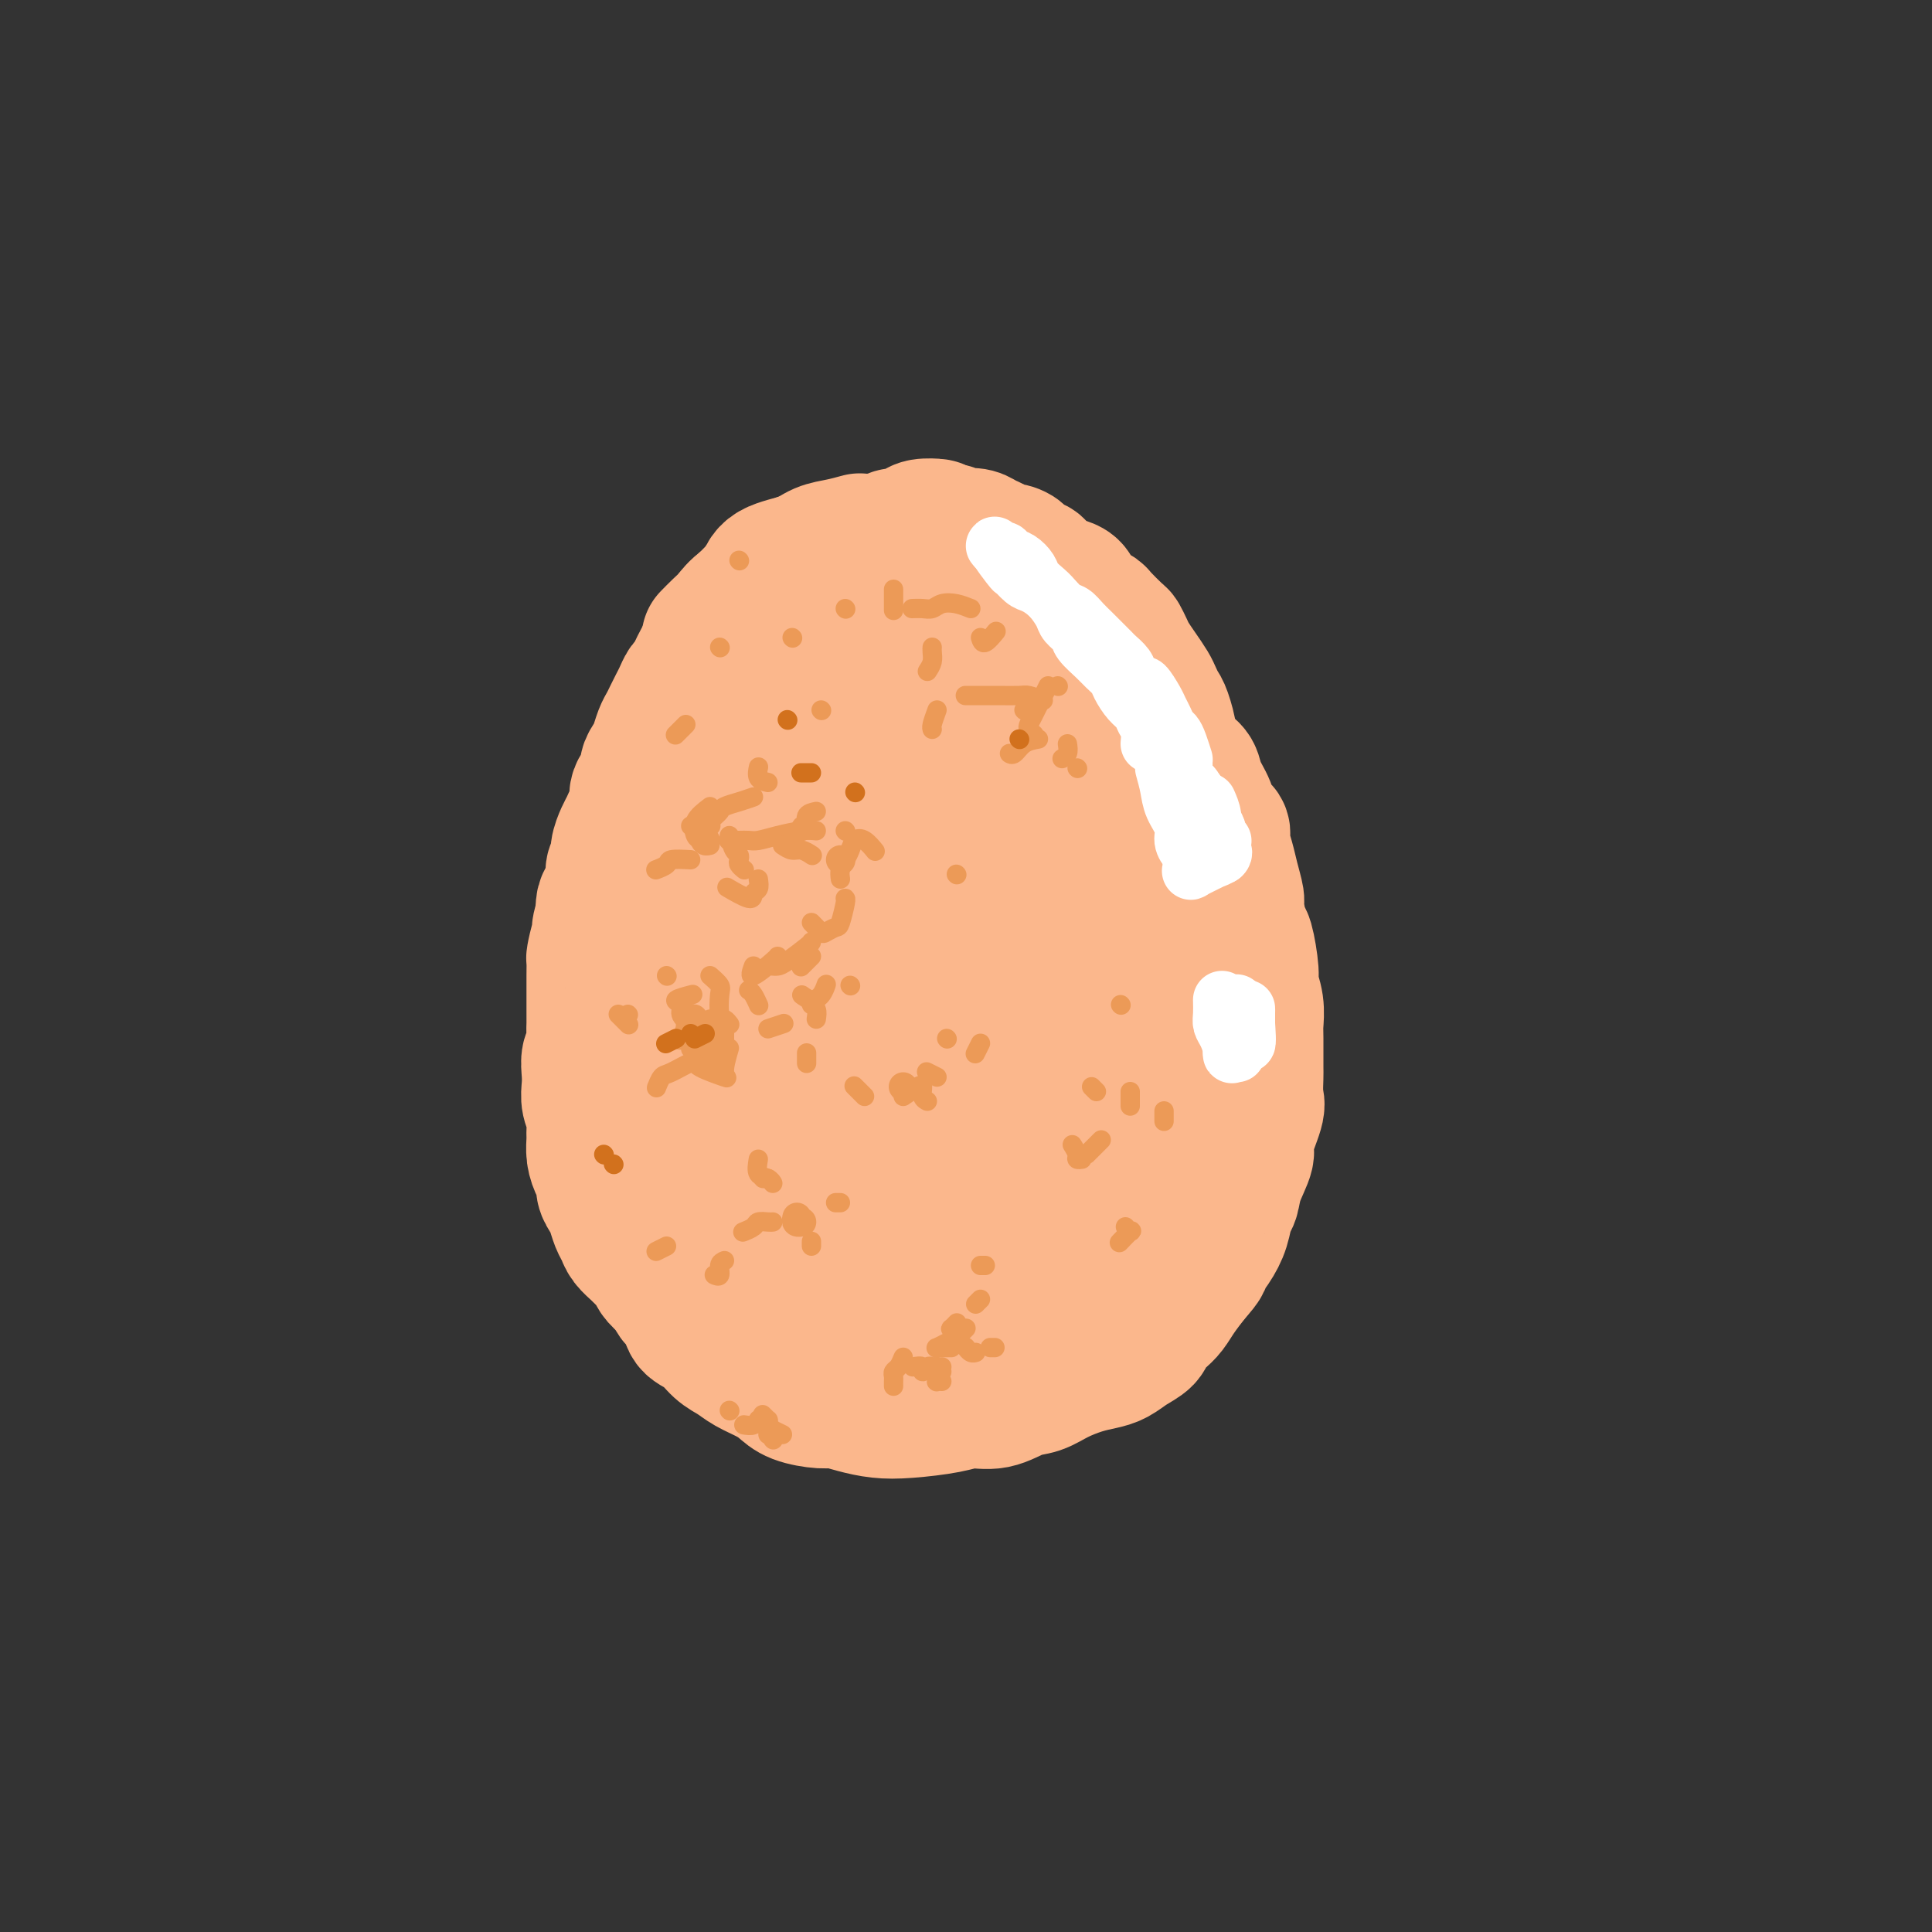 <svg viewBox='0 0 400 400' version='1.1' xmlns='http://www.w3.org/2000/svg' xmlns:xlink='http://www.w3.org/1999/xlink'><rect x="0" y="0" width="400" height="400" fill="#333333" stroke="none"/><g fill='none' stroke='rgb(251,183,140)' stroke-width='28' stroke-linecap='round' stroke-linejoin='round'><path d='M178,112c-1.314,0.359 -2.628,0.718 -4,1c-1.372,0.282 -2.802,0.486 -4,1c-1.198,0.514 -2.164,1.340 -4,2c-1.836,0.660 -4.544,1.156 -6,2c-1.456,0.844 -1.661,2.035 -2,3c-0.339,0.965 -0.811,1.704 -1,2c-0.189,0.296 -0.094,0.148 0,0'/><path d='M166,116c-1.747,0.948 -3.493,1.896 -4,2c-0.507,0.104 0.227,-0.636 0,0c-0.227,0.636 -1.413,2.647 -3,4c-1.587,1.353 -3.574,2.048 -5,3c-1.426,0.952 -2.289,2.162 -3,3c-0.711,0.838 -1.268,1.302 -2,2c-0.732,0.698 -1.638,1.628 -2,2c-0.362,0.372 -0.181,0.186 0,0'/><path d='M156,123c-1.173,1.203 -2.345,2.405 -3,3c-0.655,0.595 -0.791,0.582 -1,1c-0.209,0.418 -0.490,1.267 -1,2c-0.510,0.733 -1.250,1.351 -2,2c-0.750,0.649 -1.510,1.330 -2,2c-0.490,0.670 -0.709,1.331 -1,2c-0.291,0.669 -0.655,1.348 -1,2c-0.345,0.652 -0.670,1.277 -1,2c-0.330,0.723 -0.666,1.545 -1,2c-0.334,0.455 -0.667,0.545 -1,1c-0.333,0.455 -0.667,1.276 -1,2c-0.333,0.724 -0.667,1.353 -1,2c-0.333,0.647 -0.666,1.314 -1,2c-0.334,0.686 -0.668,1.391 -1,2c-0.332,0.609 -0.661,1.121 -1,2c-0.339,0.879 -0.687,2.125 -1,3c-0.313,0.875 -0.591,1.379 -1,2c-0.409,0.621 -0.950,1.360 -1,2c-0.050,0.640 0.390,1.183 0,2c-0.390,0.817 -1.610,1.908 -2,3c-0.390,1.092 0.049,2.183 0,3c-0.049,0.817 -0.586,1.359 -1,2c-0.414,0.641 -0.703,1.379 -1,2c-0.297,0.621 -0.601,1.124 -1,2c-0.399,0.876 -0.894,2.125 -1,3c-0.106,0.875 0.178,1.375 0,2c-0.178,0.625 -0.818,1.375 -1,2c-0.182,0.625 0.096,1.126 0,2c-0.096,0.874 -0.564,2.120 -1,3c-0.436,0.880 -0.839,1.394 -1,2c-0.161,0.606 -0.081,1.303 0,2'/><path d='M125,189c-1.812,6.058 -0.342,2.704 0,2c0.342,-0.704 -0.444,1.241 -1,3c-0.556,1.759 -0.881,3.331 -1,4c-0.119,0.669 -0.032,0.434 0,1c0.032,0.566 0.008,1.932 0,3c-0.008,1.068 -0.001,1.837 0,3c0.001,1.163 -0.003,2.719 0,4c0.003,1.281 0.015,2.285 0,3c-0.015,0.715 -0.056,1.139 0,2c0.056,0.861 0.210,2.159 0,3c-0.210,0.841 -0.785,1.225 -1,2c-0.215,0.775 -0.072,1.941 0,3c0.072,1.059 0.072,2.012 0,3c-0.072,0.988 -0.216,2.011 0,3c0.216,0.989 0.793,1.945 1,3c0.207,1.055 0.045,2.208 0,3c-0.045,0.792 0.026,1.223 0,2c-0.026,0.777 -0.147,1.899 0,3c0.147,1.101 0.564,2.181 1,3c0.436,0.819 0.890,1.378 1,2c0.110,0.622 -0.125,1.307 0,2c0.125,0.693 0.610,1.393 1,2c0.390,0.607 0.686,1.122 1,2c0.314,0.878 0.646,2.118 1,3c0.354,0.882 0.729,1.405 1,2c0.271,0.595 0.439,1.262 1,2c0.561,0.738 1.515,1.549 2,2c0.485,0.451 0.501,0.544 1,1c0.499,0.456 1.480,1.277 2,2c0.520,0.723 0.577,1.350 1,2c0.423,0.650 1.211,1.325 2,2'/><path d='M138,266c1.575,1.993 1.513,2.477 2,3c0.487,0.523 1.523,1.085 2,2c0.477,0.915 0.395,2.185 1,3c0.605,0.815 1.898,1.177 3,2c1.102,0.823 2.014,2.107 3,3c0.986,0.893 2.047,1.394 3,2c0.953,0.606 1.799,1.315 3,2c1.201,0.685 2.757,1.346 4,2c1.243,0.654 2.172,1.303 3,2c0.828,0.697 1.553,1.444 3,2c1.447,0.556 3.615,0.920 5,1c1.385,0.080 1.987,-0.125 3,0c1.013,0.125 2.436,0.579 4,1c1.564,0.421 3.267,0.808 5,1c1.733,0.192 3.495,0.188 6,0c2.505,-0.188 5.751,-0.560 8,-1c2.249,-0.440 3.499,-0.947 5,-1c1.501,-0.053 3.251,0.347 5,0c1.749,-0.347 3.497,-1.441 5,-2c1.503,-0.559 2.762,-0.583 4,-1c1.238,-0.417 2.456,-1.228 4,-2c1.544,-0.772 3.416,-1.505 5,-2c1.584,-0.495 2.882,-0.751 4,-1c1.118,-0.249 2.057,-0.489 3,-1c0.943,-0.511 1.891,-1.291 3,-2c1.109,-0.709 2.379,-1.347 3,-2c0.621,-0.653 0.592,-1.321 1,-2c0.408,-0.679 1.254,-1.367 2,-2c0.746,-0.633 1.393,-1.209 2,-2c0.607,-0.791 1.173,-1.797 2,-3c0.827,-1.203 1.913,-2.601 3,-4'/><path d='M247,264c2.836,-3.176 1.926,-2.617 2,-3c0.074,-0.383 1.132,-1.707 2,-3c0.868,-1.293 1.547,-2.556 2,-4c0.453,-1.444 0.680,-3.068 1,-4c0.320,-0.932 0.734,-1.170 1,-2c0.266,-0.830 0.383,-2.250 1,-4c0.617,-1.750 1.735,-3.828 2,-5c0.265,-1.172 -0.321,-1.437 0,-3c0.321,-1.563 1.550,-4.425 2,-6c0.450,-1.575 0.120,-1.862 0,-3c-0.120,-1.138 -0.031,-3.125 0,-4c0.031,-0.875 0.004,-0.637 0,-2c-0.004,-1.363 0.014,-4.329 0,-6c-0.014,-1.671 -0.059,-2.049 0,-3c0.059,-0.951 0.223,-2.474 0,-4c-0.223,-1.526 -0.834,-3.053 -1,-4c-0.166,-0.947 0.114,-1.312 0,-3c-0.114,-1.688 -0.622,-4.699 -1,-6c-0.378,-1.301 -0.626,-0.892 -1,-2c-0.374,-1.108 -0.875,-3.732 -1,-5c-0.125,-1.268 0.126,-1.179 0,-2c-0.126,-0.821 -0.629,-2.551 -1,-4c-0.371,-1.449 -0.609,-2.617 -1,-4c-0.391,-1.383 -0.935,-2.982 -1,-4c-0.065,-1.018 0.348,-1.456 0,-2c-0.348,-0.544 -1.458,-1.195 -2,-2c-0.542,-0.805 -0.515,-1.766 -1,-3c-0.485,-1.234 -1.480,-2.743 -2,-4c-0.520,-1.257 -0.563,-2.261 -1,-3c-0.437,-0.739 -1.268,-1.211 -2,-2c-0.732,-0.789 -1.366,-1.894 -2,-3'/><path d='M243,155c-1.725,-3.401 -1.039,-2.405 -1,-3c0.039,-0.595 -0.570,-2.781 -1,-4c-0.430,-1.219 -0.682,-1.471 -1,-2c-0.318,-0.529 -0.701,-1.335 -1,-2c-0.299,-0.665 -0.514,-1.191 -1,-2c-0.486,-0.809 -1.241,-1.902 -2,-3c-0.759,-1.098 -1.520,-2.199 -2,-3c-0.480,-0.801 -0.677,-1.300 -1,-2c-0.323,-0.700 -0.772,-1.601 -1,-2c-0.228,-0.399 -0.236,-0.295 -1,-1c-0.764,-0.705 -2.284,-2.220 -3,-3c-0.716,-0.780 -0.628,-0.825 -1,-1c-0.372,-0.175 -1.205,-0.480 -2,-1c-0.795,-0.520 -1.551,-1.256 -2,-2c-0.449,-0.744 -0.590,-1.495 -1,-2c-0.410,-0.505 -1.088,-0.765 -2,-1c-0.912,-0.235 -2.057,-0.444 -3,-1c-0.943,-0.556 -1.684,-1.459 -2,-2c-0.316,-0.541 -0.207,-0.718 -1,-1c-0.793,-0.282 -2.488,-0.667 -3,-1c-0.512,-0.333 0.158,-0.614 0,-1c-0.158,-0.386 -1.144,-0.878 -2,-1c-0.856,-0.122 -1.581,0.125 -2,0c-0.419,-0.125 -0.531,-0.621 -1,-1c-0.469,-0.379 -1.295,-0.641 -2,-1c-0.705,-0.359 -1.288,-0.814 -2,-1c-0.712,-0.186 -1.552,-0.101 -2,0c-0.448,0.101 -0.505,0.220 -1,0c-0.495,-0.220 -1.427,-0.777 -2,-1c-0.573,-0.223 -0.786,-0.111 -1,0'/><path d='M196,110c-2.302,-0.834 -1.558,-0.918 -2,-1c-0.442,-0.082 -2.072,-0.162 -3,0c-0.928,0.162 -1.156,0.564 -2,1c-0.844,0.436 -2.305,0.905 -3,1c-0.695,0.095 -0.626,-0.182 -1,0c-0.374,0.182 -1.192,0.825 -2,1c-0.808,0.175 -1.605,-0.119 -2,0c-0.395,0.119 -0.389,0.651 -1,1c-0.611,0.349 -1.838,0.514 -3,1c-1.162,0.486 -2.259,1.293 -3,2c-0.741,0.707 -1.126,1.313 -2,2c-0.874,0.687 -2.235,1.454 -3,2c-0.765,0.546 -0.933,0.870 -1,1c-0.067,0.130 -0.034,0.065 0,0'/><path d='M174,132c-1.102,-0.057 -2.205,-0.113 -3,0c-0.795,0.113 -1.284,0.397 -3,2c-1.716,1.603 -4.660,4.526 -7,8c-2.340,3.474 -4.077,7.498 -6,12c-1.923,4.502 -4.031,9.482 -6,16c-1.969,6.518 -3.798,14.576 -5,21c-1.202,6.424 -1.779,11.215 -1,15c0.779,3.785 2.912,6.563 4,8c1.088,1.437 1.132,1.532 3,1c1.868,-0.532 5.560,-1.690 8,-4c2.440,-2.310 3.629,-5.771 5,-10c1.371,-4.229 2.923,-9.226 4,-14c1.077,-4.774 1.679,-9.325 2,-15c0.321,-5.675 0.360,-12.475 0,-17c-0.360,-4.525 -1.120,-6.775 -1,-8c0.120,-1.225 1.118,-1.425 0,-1c-1.118,0.425 -4.353,1.476 -6,4c-1.647,2.524 -1.705,6.520 -2,11c-0.295,4.480 -0.827,9.445 -1,16c-0.173,6.555 0.012,14.699 1,20c0.988,5.301 2.780,7.758 4,9c1.220,1.242 1.867,1.271 4,1c2.133,-0.271 5.752,-0.840 9,-4c3.248,-3.160 6.124,-8.912 8,-14c1.876,-5.088 2.752,-9.513 3,-15c0.248,-5.487 -0.130,-12.037 -1,-18c-0.870,-5.963 -2.230,-11.341 -4,-15c-1.770,-3.659 -3.949,-5.599 -5,-7c-1.051,-1.401 -0.975,-2.262 -2,-1c-1.025,1.262 -3.150,4.646 -4,9c-0.850,4.354 -0.425,9.677 0,15'/><path d='M172,157c0.576,5.743 2.016,12.599 4,17c1.984,4.401 4.510,6.345 7,8c2.490,1.655 4.942,3.021 8,3c3.058,-0.021 6.723,-1.429 9,-3c2.277,-1.571 3.166,-3.303 4,-6c0.834,-2.697 1.613,-6.357 2,-10c0.387,-3.643 0.383,-7.270 -1,-13c-1.383,-5.730 -4.145,-13.565 -6,-18c-1.855,-4.435 -2.803,-5.471 -4,-6c-1.197,-0.529 -2.644,-0.552 -4,0c-1.356,0.552 -2.622,1.678 -3,5c-0.378,3.322 0.132,8.841 1,13c0.868,4.159 2.093,6.959 4,10c1.907,3.041 4.496,6.323 7,8c2.504,1.677 4.925,1.749 7,2c2.075,0.251 3.806,0.682 6,0c2.194,-0.682 4.850,-2.476 6,-5c1.150,-2.524 0.793,-5.778 0,-9c-0.793,-3.222 -2.024,-6.411 -4,-10c-1.976,-3.589 -4.698,-7.576 -7,-10c-2.302,-2.424 -4.184,-3.284 -5,-4c-0.816,-0.716 -0.565,-1.286 -1,0c-0.435,1.286 -1.556,4.430 -1,8c0.556,3.570 2.788,7.568 5,11c2.212,3.432 4.405,6.298 7,9c2.595,2.702 5.592,5.238 9,7c3.408,1.762 7.225,2.748 9,3c1.775,0.252 1.507,-0.232 2,0c0.493,0.232 1.748,1.178 2,0c0.252,-1.178 -0.499,-4.479 -1,-6c-0.501,-1.521 -0.750,-1.260 -1,-1'/><path d='M233,160c-0.945,-0.514 -2.309,1.701 -3,5c-0.691,3.299 -0.709,7.680 0,12c0.709,4.320 2.145,8.577 3,13c0.855,4.423 1.129,9.012 2,13c0.871,3.988 2.338,7.374 3,10c0.662,2.626 0.519,4.491 1,6c0.481,1.509 1.585,2.662 2,2c0.415,-0.662 0.141,-3.137 0,-4c-0.141,-0.863 -0.150,-0.112 -1,-3c-0.850,-2.888 -2.541,-9.414 -4,-15c-1.459,-5.586 -2.687,-10.233 -4,-14c-1.313,-3.767 -2.710,-6.653 -3,-7c-0.290,-0.347 0.526,1.844 1,4c0.474,2.156 0.607,4.276 1,8c0.393,3.724 1.047,9.052 2,14c0.953,4.948 2.206,9.515 3,15c0.794,5.485 1.130,11.887 2,16c0.870,4.113 2.275,5.938 3,7c0.725,1.062 0.770,1.359 1,2c0.230,0.641 0.646,1.624 1,0c0.354,-1.624 0.644,-5.854 0,-10c-0.644,-4.146 -2.224,-8.208 -4,-13c-1.776,-4.792 -3.747,-10.315 -7,-17c-3.253,-6.685 -7.788,-14.531 -11,-19c-3.212,-4.469 -5.100,-5.562 -7,-5c-1.900,0.562 -3.813,2.779 -5,6c-1.187,3.221 -1.647,7.446 -1,15c0.647,7.554 2.400,18.437 4,27c1.600,8.563 3.046,14.805 5,20c1.954,5.195 4.415,9.341 6,12c1.585,2.659 2.292,3.829 3,5'/><path d='M226,265c2.734,5.555 2.569,0.944 3,-2c0.431,-2.944 1.459,-4.219 1,-8c-0.459,-3.781 -2.406,-10.067 -4,-16c-1.594,-5.933 -2.835,-11.512 -5,-18c-2.165,-6.488 -5.254,-13.884 -8,-19c-2.746,-5.116 -5.150,-7.953 -6,-10c-0.850,-2.047 -0.147,-3.306 -1,0c-0.853,3.306 -3.262,11.176 -4,18c-0.738,6.824 0.196,12.604 1,19c0.804,6.396 1.480,13.410 2,19c0.520,5.590 0.885,9.756 2,13c1.115,3.244 2.979,5.566 4,7c1.021,1.434 1.199,1.980 2,2c0.801,0.020 2.223,-0.486 3,-3c0.777,-2.514 0.907,-7.036 0,-12c-0.907,-4.964 -2.852,-10.369 -5,-17c-2.148,-6.631 -4.501,-14.486 -8,-23c-3.499,-8.514 -8.145,-17.686 -11,-22c-2.855,-4.314 -3.920,-3.770 -5,-3c-1.080,0.770 -2.177,1.767 -3,5c-0.823,3.233 -1.374,8.704 -1,15c0.374,6.296 1.672,13.418 4,22c2.328,8.582 5.687,18.623 8,25c2.313,6.377 3.581,9.088 5,11c1.419,1.912 2.990,3.023 4,4c1.010,0.977 1.459,1.819 2,0c0.541,-1.819 1.175,-6.300 1,-10c-0.175,-3.700 -1.160,-6.621 -4,-13c-2.840,-6.379 -7.534,-16.217 -12,-24c-4.466,-7.783 -8.705,-13.509 -12,-17c-3.295,-3.491 -5.648,-4.745 -8,-6'/><path d='M171,202c-4.070,-3.287 -4.245,-0.005 -5,4c-0.755,4.005 -2.089,8.734 -2,14c0.089,5.266 1.601,11.071 3,17c1.399,5.929 2.684,11.983 5,18c2.316,6.017 5.663,11.998 8,15c2.337,3.002 3.663,3.026 5,3c1.337,-0.026 2.684,-0.100 4,-1c1.316,-0.900 2.600,-2.625 3,-5c0.400,-2.375 -0.084,-5.399 -2,-10c-1.916,-4.601 -5.263,-10.777 -9,-17c-3.737,-6.223 -7.862,-12.493 -12,-17c-4.138,-4.507 -8.288,-7.253 -11,-9c-2.712,-1.747 -3.985,-2.496 -6,-1c-2.015,1.496 -4.771,5.237 -6,9c-1.229,3.763 -0.929,7.548 0,12c0.929,4.452 2.488,9.571 5,15c2.512,5.429 5.976,11.169 9,15c3.024,3.831 5.608,5.755 8,7c2.392,1.245 4.592,1.813 6,2c1.408,0.187 2.023,-0.006 3,-1c0.977,-0.994 2.315,-2.788 2,-6c-0.315,-3.212 -2.282,-7.843 -5,-12c-2.718,-4.157 -6.186,-7.841 -10,-12c-3.814,-4.159 -7.973,-8.793 -12,-12c-4.027,-3.207 -7.923,-4.989 -10,-5c-2.077,-0.011 -2.334,1.747 -3,4c-0.666,2.253 -1.742,5.002 -1,9c0.742,3.998 3.302,9.247 5,13c1.698,3.753 2.534,6.010 4,8c1.466,1.990 3.562,3.711 5,5c1.438,1.289 2.219,2.144 3,3'/><path d='M155,267c1.467,1.467 1.133,1.133 1,1c-0.133,-0.133 -0.067,-0.067 0,0'/></g>
<g fill='none' stroke='rgb(236,154,87)' stroke-width='6' stroke-linecap='round' stroke-linejoin='round'><path d='M147,219c0.422,-1.711 0.844,-3.422 1,-3c0.156,0.422 0.044,2.978 0,4c-0.044,1.022 -0.022,0.511 0,0'/><path d='M149,214c0.000,1.250 0.000,2.500 0,3c0.000,0.500 0.000,0.250 0,0'/><path d='M149,217c0.000,0.000 0.100,0.100 0.1,0.1'/><path d='M174,178c0.000,0.000 0.100,0.100 0.1,0.1'/><path d='M187,225c0.000,0.000 0.100,0.100 0.1,0.1'/><path d='M165,252c-0.111,0.422 -0.222,0.844 0,1c0.222,0.156 0.778,0.044 1,0c0.222,-0.044 0.111,-0.022 0,0'/><path d='M146,174c0.000,0.000 0.100,0.100 0.1,0.1'/></g>
<g fill='none' stroke='rgb(236,154,87)' stroke-width='4' stroke-linecap='round' stroke-linejoin='round'><path d='M176,204c0.000,0.000 0.100,0.100 0.1,0.1'/><path d='M198,181c0.000,0.000 0.100,0.100 0.1,0.1'/><path d='M170,147c0.000,0.000 0.100,0.100 0.1,0.1'/><path d='M175,126c0.000,0.000 0.100,0.100 0.1,0.1'/><path d='M232,208c0.000,0.000 0.100,0.100 0.1,0.1'/><path d='M233,254c0.363,0.482 0.726,0.964 1,1c0.274,0.036 0.458,-0.375 0,0c-0.458,0.375 -1.560,1.536 -2,2c-0.440,0.464 -0.220,0.232 0,0'/><path d='M194,283c0.000,0.844 0.000,1.689 0,2c0.000,0.311 0.000,0.089 0,0c0.000,-0.089 0.000,-0.044 0,0'/><path d='M193,284c0.415,0.309 0.829,0.619 1,1c0.171,0.381 0.097,0.834 0,1c-0.097,0.166 -0.219,0.045 0,0c0.219,-0.045 0.777,-0.013 1,0c0.223,0.013 0.112,0.006 0,0'/><path d='M195,283c-0.421,0.030 -0.841,0.061 -1,0c-0.159,-0.061 -0.056,-0.212 0,0c0.056,0.212 0.067,0.789 0,1c-0.067,0.211 -0.210,0.057 0,0c0.210,-0.057 0.774,-0.016 1,0c0.226,0.016 0.113,0.008 0,0'/><path d='M196,278c-0.821,0.423 -1.642,0.845 -2,1c-0.358,0.155 -0.253,0.041 0,0c0.253,-0.041 0.656,-0.011 1,0c0.344,0.011 0.631,0.003 1,0c0.369,-0.003 0.820,-0.001 1,0c0.180,0.001 0.090,0.000 0,0'/><path d='M200,279c0.022,0.030 0.044,0.061 0,0c-0.044,-0.061 -0.156,-0.212 0,0c0.156,0.212 0.578,0.789 1,1c0.422,0.211 0.844,0.057 1,0c0.156,-0.057 0.044,-0.016 0,0c-0.044,0.016 -0.022,0.008 0,0'/><path d='M205,279c0.417,0.000 0.833,0.000 1,0c0.167,0.000 0.083,0.000 0,0'/><path d='M200,275c-0.339,0.339 -0.679,0.679 -1,1c-0.321,0.321 -0.625,0.625 -1,1c-0.375,0.375 -0.821,0.821 -1,1c-0.179,0.179 -0.089,0.089 0,0'/><path d='M187,281c-0.309,0.756 -0.619,1.513 -1,2c-0.381,0.487 -0.834,0.705 -1,1c-0.166,0.295 -0.044,0.667 0,1c0.044,0.333 0.012,0.628 0,1c-0.012,0.372 -0.003,0.821 0,1c0.003,0.179 0.002,0.090 0,0'/><path d='M189,283c0.868,-0.144 1.735,-0.287 2,0c0.265,0.287 -0.073,1.005 0,1c0.073,-0.005 0.558,-0.732 1,-1c0.442,-0.268 0.841,-0.077 1,0c0.159,0.077 0.080,0.038 0,0'/><path d='M198,275c-0.393,-0.030 -0.786,-0.060 -1,0c-0.214,0.060 -0.250,0.208 0,0c0.250,-0.208 0.786,-0.774 1,-1c0.214,-0.226 0.107,-0.113 0,0'/><path d='M202,270c0.417,-0.417 0.833,-0.833 1,-1c0.167,-0.167 0.083,-0.083 0,0'/><path d='M204,262c-0.417,0.000 -0.833,0.000 -1,0c-0.167,0.000 -0.083,0.000 0,0'/><path d='M187,227c1.147,-0.793 2.293,-1.585 3,-2c0.707,-0.415 0.973,-0.451 1,0c0.027,0.451 -0.185,1.391 0,2c0.185,0.609 0.767,0.888 1,1c0.233,0.112 0.116,0.056 0,0'/><path d='M194,223c-0.833,-0.417 -1.667,-0.833 -2,-1c-0.333,-0.167 -0.167,-0.083 0,0'/><path d='M196,215c0.000,0.000 0.100,0.100 0.1,0.1'/><path d='M203,216c-0.417,0.833 -0.833,1.667 -1,2c-0.167,0.333 -0.083,0.167 0,0'/><path d='M179,227c-0.833,-0.833 -1.667,-1.667 -2,-2c-0.333,-0.333 -0.167,-0.167 0,0'/><path d='M174,249c-0.417,0.000 -0.833,0.000 -1,0c-0.167,0.000 -0.083,0.000 0,0'/><path d='M168,257c0.000,0.417 0.000,0.833 0,1c0.000,0.167 0.000,0.083 0,0'/><path d='M160,253c-0.211,0.022 -0.421,0.045 -1,0c-0.579,-0.045 -1.526,-0.156 -2,0c-0.474,0.156 -0.474,0.581 -1,1c-0.526,0.419 -1.579,0.834 -2,1c-0.421,0.166 -0.211,0.083 0,0'/><path d='M150,261c-0.452,0.196 -0.905,0.393 -1,1c-0.095,0.607 0.167,1.625 0,2c-0.167,0.375 -0.762,0.107 -1,0c-0.238,-0.107 -0.119,-0.054 0,0'/><path d='M138,258c-0.844,0.422 -1.689,0.844 -2,1c-0.311,0.156 -0.089,0.044 0,0c0.089,-0.044 0.044,-0.022 0,0'/><path d='M158,244c0.417,0.000 0.833,0.000 1,0c0.167,0.000 0.083,0.000 0,0'/><path d='M157,240c-0.196,1.185 -0.393,2.369 0,3c0.393,0.631 1.375,0.708 2,1c0.625,0.292 0.893,0.798 1,1c0.107,0.202 0.054,0.101 0,0'/><path d='M147,211c-0.259,1.231 -0.518,2.462 -1,2c-0.482,-0.462 -1.188,-2.619 -2,-3c-0.812,-0.381 -1.729,1.012 -2,2c-0.271,0.988 0.105,1.569 0,2c-0.105,0.431 -0.692,0.711 -1,1c-0.308,0.289 -0.338,0.586 0,0c0.338,-0.586 1.044,-2.056 1,-3c-0.044,-0.944 -0.838,-1.364 -1,-2c-0.162,-0.636 0.307,-1.490 0,-2c-0.307,-0.510 -1.390,-0.676 -1,-1c0.390,-0.324 2.254,-0.807 3,-1c0.746,-0.193 0.373,-0.097 0,0'/><path d='M147,202c0.839,0.734 1.679,1.468 2,2c0.321,0.532 0.125,0.861 0,2c-0.125,1.139 -0.178,3.089 0,4c0.178,0.911 0.586,0.784 1,1c0.414,0.216 0.832,0.776 1,1c0.168,0.224 0.084,0.112 0,0'/><path d='M151,217c-0.566,1.952 -1.132,3.903 -1,5c0.132,1.097 0.961,1.339 0,1c-0.961,-0.339 -3.711,-1.260 -5,-2c-1.289,-0.740 -1.116,-1.298 -2,-1c-0.884,0.298 -2.825,1.453 -4,2c-1.175,0.547 -1.583,0.487 -2,1c-0.417,0.513 -0.843,1.600 -1,2c-0.157,0.400 -0.045,0.114 0,0c0.045,-0.114 0.022,-0.057 0,0'/><path d='M128,210c0.833,0.833 1.667,1.667 2,2c0.333,0.333 0.167,0.167 0,0'/><path d='M143,215c0.000,0.833 0.000,1.667 0,2c0.000,0.333 0.000,0.167 0,0'/><path d='M130,210c0.000,0.000 0.100,0.100 0.1,0.1'/><path d='M138,202c0.000,0.000 0.100,0.100 0.1,0.1'/><path d='M155,205c0.310,0.196 0.619,0.393 1,1c0.381,0.607 0.833,1.625 1,2c0.167,0.375 0.048,0.107 0,0c-0.048,-0.107 -0.024,-0.054 0,0'/><path d='M167,218c0.000,0.833 0.000,1.667 0,2c0.000,0.333 0.000,0.167 0,0'/><path d='M169,211c0.111,-0.733 0.222,-1.467 0,-2c-0.222,-0.533 -0.778,-0.867 -1,-1c-0.222,-0.133 -0.111,-0.067 0,0'/><path d='M168,198c-0.833,0.833 -1.667,1.667 -2,2c-0.333,0.333 -0.167,0.167 0,0'/><path d='M159,213c1.250,-0.417 2.500,-0.833 3,-1c0.500,-0.167 0.250,-0.083 0,0'/><path d='M166,206c0.649,0.476 1.298,0.952 2,1c0.702,0.048 1.458,-0.333 2,-1c0.542,-0.667 0.869,-1.619 1,-2c0.131,-0.381 0.065,-0.190 0,0'/><path d='M168,195c-0.022,0.113 -0.045,0.226 -1,1c-0.955,0.774 -2.844,2.207 -4,3c-1.156,0.793 -1.581,0.944 -2,1c-0.419,0.056 -0.834,0.016 -1,0c-0.166,-0.016 -0.083,-0.008 0,0'/><path d='M156,200c-0.423,1.155 -0.845,2.310 0,2c0.845,-0.310 2.958,-2.083 4,-3c1.042,-0.917 1.012,-0.976 1,-1c-0.012,-0.024 -0.006,-0.012 0,0'/><path d='M168,191c0.787,0.815 1.574,1.630 2,2c0.426,0.370 0.492,0.295 1,0c0.508,-0.295 1.456,-0.811 2,-1c0.544,-0.189 0.682,-0.051 1,-1c0.318,-0.949 0.816,-2.986 1,-4c0.184,-1.014 0.052,-1.004 0,-1c-0.052,0.004 -0.026,0.002 0,0'/><path d='M174,182c-0.088,-0.664 -0.176,-1.329 0,-2c0.176,-0.671 0.615,-1.349 1,-2c0.385,-0.651 0.716,-1.274 1,-2c0.284,-0.726 0.519,-1.555 1,-2c0.481,-0.445 1.206,-0.504 2,0c0.794,0.504 1.655,1.573 2,2c0.345,0.427 0.172,0.214 0,0'/><path d='M169,172c-0.810,-0.083 -1.620,-0.166 -3,0c-1.380,0.166 -3.330,0.580 -5,1c-1.670,0.420 -3.061,0.844 -4,1c-0.939,0.156 -1.427,0.042 -2,0c-0.573,-0.042 -1.231,-0.011 -2,0c-0.769,0.011 -1.648,0.003 -2,0c-0.352,-0.003 -0.176,-0.002 0,0'/><path d='M147,167c-1.244,0.950 -2.487,1.901 -3,3c-0.513,1.099 -0.295,2.347 0,3c0.295,0.653 0.667,0.711 1,1c0.333,0.289 0.628,0.809 1,1c0.372,0.191 0.821,0.055 1,0c0.179,-0.055 0.090,-0.027 0,0'/><path d='M162,175c0.679,0.452 1.357,0.905 2,1c0.643,0.095 1.250,-0.167 2,0c0.750,0.167 1.643,0.762 2,1c0.357,0.238 0.179,0.119 0,0'/><path d='M175,172c0.000,0.000 0.100,0.100 0.1,0.1'/><path d='M169,168c-0.876,0.188 -1.751,0.376 -2,1c-0.249,0.624 0.129,1.683 0,2c-0.129,0.317 -0.766,-0.107 -1,0c-0.234,0.107 -0.067,0.745 0,1c0.067,0.255 0.033,0.128 0,0'/><path d='M156,165c-0.953,0.334 -1.905,0.668 -3,1c-1.095,0.332 -2.332,0.664 -3,1c-0.668,0.336 -0.767,0.678 -1,1c-0.233,0.322 -0.601,0.625 -1,1c-0.399,0.375 -0.828,0.821 -1,1c-0.172,0.179 -0.086,0.089 0,0'/><path d='M151,173c0.312,1.179 0.623,2.358 1,3c0.377,0.642 0.819,0.747 1,1c0.181,0.253 0.100,0.656 0,1c-0.100,0.344 -0.219,0.631 0,1c0.219,0.369 0.777,0.820 1,1c0.223,0.180 0.112,0.090 0,0'/><path d='M157,182c0.115,0.778 0.230,1.557 0,2c-0.230,0.443 -0.804,0.552 -1,1c-0.196,0.448 -0.014,1.236 -1,1c-0.986,-0.236 -3.139,-1.496 -4,-2c-0.861,-0.504 -0.431,-0.252 0,0'/><path d='M143,178c-1.637,-0.083 -3.274,-0.167 -4,0c-0.726,0.167 -0.542,0.583 -1,1c-0.458,0.417 -1.560,0.833 -2,1c-0.440,0.167 -0.220,0.083 0,0'/><path d='M143,171c0.622,0.000 1.244,0.000 2,0c0.756,0.000 1.644,0.000 2,0c0.356,-0.000 0.178,0.000 0,0'/><path d='M159,162c-0.844,-0.200 -1.689,-0.400 -2,-1c-0.311,-0.600 -0.089,-1.600 0,-2c0.089,-0.400 0.044,-0.200 0,0'/><path d='M223,159c0.000,0.000 0.100,0.100 0.1,0.1'/><path d='M215,153c-1.071,0.196 -2.143,0.393 -3,1c-0.857,0.607 -1.500,1.625 -2,2c-0.500,0.375 -0.857,0.107 -1,0c-0.143,-0.107 -0.071,-0.054 0,0'/><path d='M212,147c0.000,0.000 0.100,0.100 0.1,0.1'/><path d='M219,142c0.000,0.000 0.100,0.100 0.1,0.1'/><path d='M217,142c-0.224,0.447 -0.449,0.894 -1,2c-0.551,1.106 -1.429,2.871 -2,4c-0.571,1.129 -0.833,1.622 -1,2c-0.167,0.378 -0.237,0.640 0,1c0.237,0.360 0.782,0.817 1,1c0.218,0.183 0.109,0.091 0,0'/><path d='M221,154c0.111,0.733 0.222,1.467 0,2c-0.222,0.533 -0.778,0.867 -1,1c-0.222,0.133 -0.111,0.067 0,0'/><path d='M216,145c-1.152,-0.423 -2.304,-0.845 -3,-1c-0.696,-0.155 -0.936,-0.041 -2,0c-1.064,0.041 -2.951,0.011 -4,0c-1.049,-0.011 -1.261,-0.003 -2,0c-0.739,0.003 -2.007,0.001 -3,0c-0.993,-0.001 -1.712,-0.000 -2,0c-0.288,0.000 -0.144,0.000 0,0'/><path d='M194,147c-0.422,1.156 -0.844,2.311 -1,3c-0.156,0.689 -0.044,0.911 0,1c0.044,0.089 0.022,0.044 0,0'/><path d='M192,139c0.423,-0.649 0.845,-1.298 1,-2c0.155,-0.702 0.042,-1.458 0,-2c-0.042,-0.542 -0.012,-0.869 0,-1c0.012,-0.131 0.006,-0.065 0,0'/><path d='M203,132c0.200,0.644 0.400,1.289 1,1c0.600,-0.289 1.600,-1.511 2,-2c0.400,-0.489 0.200,-0.244 0,0'/><path d='M201,126c-0.977,-0.392 -1.954,-0.785 -3,-1c-1.046,-0.215 -2.162,-0.254 -3,0c-0.838,0.254 -1.400,0.800 -2,1c-0.600,0.200 -1.238,0.054 -2,0c-0.762,-0.054 -1.646,-0.015 -2,0c-0.354,0.015 -0.177,0.008 0,0'/><path d='M185,122c0.000,1.667 0.000,3.333 0,4c0.000,0.667 0.000,0.333 0,0'/><path d='M222,237c0.452,0.732 0.905,1.464 1,2c0.095,0.536 -0.167,0.875 0,1c0.167,0.125 0.762,0.036 1,0c0.238,-0.036 0.119,-0.018 0,0'/><path d='M228,236c-0.733,0.733 -1.467,1.467 -2,2c-0.533,0.533 -0.867,0.867 -1,1c-0.133,0.133 -0.067,0.067 0,0'/><path d='M227,226c-0.417,-0.417 -0.833,-0.833 -1,-1c-0.167,-0.167 -0.083,-0.083 0,0'/><path d='M234,226c0.000,0.733 0.000,1.467 0,2c0.000,0.533 0.000,0.867 0,1c-0.000,0.133 0.000,0.067 0,0'/><path d='M241,230c0.000,0.833 0.000,1.667 0,2c0.000,0.333 0.000,0.167 0,0'/><path d='M160,298c0.000,0.000 0.100,0.100 0.1,0.1'/><path d='M151,292c0.000,0.000 0.100,0.100 0.1,0.1'/><path d='M157,294c0.309,0.340 0.619,0.679 1,1c0.381,0.321 0.834,0.622 1,1c0.166,0.378 0.045,0.833 0,1c-0.045,0.167 -0.013,0.048 0,0c0.013,-0.048 0.006,-0.024 0,0'/><path d='M162,297c-0.875,-0.423 -1.750,-0.845 -2,-1c-0.250,-0.155 0.125,-0.042 0,0c-0.125,0.042 -0.750,0.012 -1,0c-0.250,-0.012 -0.125,-0.006 0,0'/><path d='M154,295c0.732,0.113 1.464,0.226 2,0c0.536,-0.226 0.875,-0.792 1,-1c0.125,-0.208 0.036,-0.060 0,0c-0.036,0.060 -0.018,0.030 0,0'/><path d='M158,294c0.431,0.008 0.861,0.016 1,0c0.139,-0.016 -0.014,-0.056 0,0c0.014,0.056 0.196,0.207 0,0c-0.196,-0.207 -0.770,-0.774 -1,-1c-0.230,-0.226 -0.115,-0.113 0,0'/><path d='M149,134c0.000,0.000 0.100,0.100 0.1,0.1'/><path d='M142,150c-0.833,0.833 -1.667,1.667 -2,2c-0.333,0.333 -0.167,0.167 0,0'/><path d='M153,116c0.000,0.000 0.100,0.100 0.1,0.1'/><path d='M164,132c0.000,0.000 0.100,0.100 0.1,0.1'/></g>
<g fill='none' stroke='rgb(210,113,29)' stroke-width='4' stroke-linecap='round' stroke-linejoin='round'><path d='M143,214c0.000,0.000 0.100,0.100 0.1,0.1'/><path d='M146,214c-0.833,0.417 -1.667,0.833 -2,1c-0.333,0.167 -0.167,0.083 0,0'/><path d='M140,215c-0.833,0.417 -1.667,0.833 -2,1c-0.333,0.167 -0.167,0.083 0,0'/><path d='M127,241c0.000,0.000 0.100,0.100 0.1,0.1'/><path d='M125,239c0.000,0.000 0.100,0.100 0.1,0.1'/><path d='M177,164c0.000,0.000 0.100,0.100 0.1,0.1'/><path d='M168,160c-0.833,0.000 -1.667,0.000 -2,0c-0.333,0.000 -0.167,0.000 0,0'/><path d='M163,149c0.000,0.000 0.100,0.100 0.1,0.1'/></g>
<g fill='none' stroke='rgb(251,183,140)' stroke-width='12' stroke-linecap='round' stroke-linejoin='round'><path d='M232,148c0.049,1.635 0.097,3.269 0,4c-0.097,0.731 -0.341,0.558 0,1c0.341,0.442 1.267,1.500 2,3c0.733,1.500 1.272,3.441 2,5c0.728,1.559 1.643,2.737 2,4c0.357,1.263 0.155,2.612 0,1c-0.155,-1.612 -0.262,-6.183 -1,-9c-0.738,-2.817 -2.105,-3.879 -3,-5c-0.895,-1.121 -1.318,-2.302 -2,-3c-0.682,-0.698 -1.623,-0.914 -2,-1c-0.377,-0.086 -0.188,-0.043 0,0'/></g>
<g fill='none' stroke='rgb(255,255,255)' stroke-width='12' stroke-linecap='round' stroke-linejoin='round'><path d='M238,154c0.095,-1.092 0.190,-2.183 0,-3c-0.190,-0.817 -0.666,-1.359 -1,-2c-0.334,-0.641 -0.527,-1.379 -1,-2c-0.473,-0.621 -1.228,-1.124 -2,-2c-0.772,-0.876 -1.563,-2.125 -2,-3c-0.437,-0.875 -0.522,-1.375 -1,-2c-0.478,-0.625 -1.351,-1.375 -2,-2c-0.649,-0.625 -1.076,-1.125 -2,-2c-0.924,-0.875 -2.345,-2.125 -3,-3c-0.655,-0.875 -0.545,-1.375 -1,-2c-0.455,-0.625 -1.474,-1.375 -2,-2c-0.526,-0.625 -0.560,-1.126 -1,-2c-0.440,-0.874 -1.286,-2.122 -2,-3c-0.714,-0.878 -1.294,-1.387 -2,-2c-0.706,-0.613 -1.537,-1.331 -2,-2c-0.463,-0.669 -0.557,-1.288 -1,-2c-0.443,-0.712 -1.235,-1.517 -2,-2c-0.765,-0.483 -1.503,-0.643 -2,-1c-0.497,-0.357 -0.752,-0.910 -1,-1c-0.248,-0.090 -0.490,0.283 -1,0c-0.510,-0.283 -1.289,-1.224 -1,-1c0.289,0.224 1.644,1.612 3,3'/><path d='M209,116c-4.211,-4.600 -1.239,-0.601 0,1c1.239,1.601 0.744,0.804 1,1c0.256,0.196 1.262,1.386 2,2c0.738,0.614 1.209,0.654 2,1c0.791,0.346 1.903,0.999 3,2c1.097,1.001 2.180,2.351 3,3c0.820,0.649 1.375,0.598 2,1c0.625,0.402 1.318,1.259 2,2c0.682,0.741 1.353,1.368 2,2c0.647,0.632 1.272,1.271 2,2c0.728,0.729 1.561,1.548 2,2c0.439,0.452 0.484,0.535 1,1c0.516,0.465 1.504,1.311 2,2c0.496,0.689 0.500,1.220 1,2c0.500,0.780 1.496,1.808 2,2c0.504,0.192 0.516,-0.453 1,0c0.484,0.453 1.439,2.005 2,3c0.561,0.995 0.727,1.434 1,2c0.273,0.566 0.651,1.259 1,2c0.349,0.741 0.668,1.529 1,2c0.332,0.471 0.677,0.623 1,1c0.323,0.377 0.623,0.977 1,2c0.377,1.023 0.832,2.468 1,3c0.168,0.532 0.048,0.152 0,0c-0.048,-0.152 -0.024,-0.076 0,0'/><path d='M239,148c0.745,0.548 1.490,1.095 2,2c0.510,0.905 0.785,2.167 1,3c0.215,0.833 0.369,1.236 1,2c0.631,0.764 1.738,1.889 2,3c0.262,1.111 -0.322,2.206 0,3c0.322,0.794 1.550,1.285 2,2c0.450,0.715 0.121,1.654 0,2c-0.121,0.346 -0.035,0.099 0,0c0.035,-0.099 0.017,-0.049 0,0'/><path d='M240,154c0.787,1.151 1.574,2.302 2,3c0.426,0.698 0.493,0.944 1,2c0.507,1.056 1.456,2.922 2,4c0.544,1.078 0.685,1.367 1,2c0.315,0.633 0.804,1.609 1,2c0.196,0.391 0.098,0.195 0,0'/><path d='M241,157c1.213,1.870 2.426,3.740 3,5c0.574,1.260 0.507,1.909 1,3c0.493,1.091 1.544,2.622 2,4c0.456,1.378 0.315,2.602 0,2c-0.315,-0.602 -0.804,-3.029 -1,-4c-0.196,-0.971 -0.098,-0.485 0,0'/><path d='M244,163c-0.296,-0.975 -0.591,-1.950 -1,-3c-0.409,-1.050 -0.930,-2.173 -1,-2c-0.070,0.173 0.311,1.644 1,3c0.689,1.356 1.688,2.598 2,4c0.312,1.402 -0.061,2.963 0,4c0.061,1.037 0.555,1.548 1,2c0.445,0.452 0.841,0.843 1,1c0.159,0.157 0.079,0.078 0,0'/><path d='M241,159c0.372,1.339 0.744,2.678 1,4c0.256,1.322 0.394,2.628 1,4c0.606,1.372 1.678,2.811 2,4c0.322,1.189 -0.106,2.128 0,3c0.106,0.872 0.744,1.678 1,2c0.256,0.322 0.128,0.161 0,0'/><path d='M245,168c-0.121,-1.493 -0.241,-2.985 0,-2c0.241,0.985 0.845,4.448 1,6c0.155,1.552 -0.139,1.193 0,2c0.139,0.807 0.711,2.781 1,4c0.289,1.219 0.295,1.683 0,2c-0.295,0.317 -0.892,0.488 0,0c0.892,-0.488 3.272,-1.633 4,-2c0.728,-0.367 -0.197,0.046 0,0c0.197,-0.046 1.514,-0.551 2,-1c0.486,-0.449 0.139,-0.843 0,-1c-0.139,-0.157 -0.069,-0.079 0,0'/><path d='M251,174c0.929,1.804 1.857,3.607 2,3c0.143,-0.607 -0.500,-3.625 -1,-5c-0.500,-1.375 -0.857,-1.107 -1,-1c-0.143,0.107 -0.071,0.054 0,0'/><path d='M247,163c0.897,1.231 1.795,2.462 2,3c0.205,0.538 -0.281,0.382 0,1c0.281,0.618 1.329,2.008 2,3c0.671,0.992 0.963,1.585 1,2c0.037,0.415 -0.182,0.650 0,1c0.182,0.350 0.766,0.814 1,1c0.234,0.186 0.117,0.093 0,0'/><path d='M250,166c0.423,0.951 0.845,1.901 1,3c0.155,1.099 0.041,2.346 0,3c-0.041,0.654 -0.011,0.715 0,1c0.011,0.285 0.003,0.796 0,1c-0.003,0.204 -0.002,0.102 0,0'/><path d='M253,207c0.022,1.082 0.045,2.164 0,3c-0.045,0.836 -0.156,1.424 0,2c0.156,0.576 0.579,1.138 1,2c0.421,0.862 0.841,2.024 1,3c0.159,0.976 0.057,1.766 0,1c-0.057,-0.766 -0.069,-3.087 0,-4c0.069,-0.913 0.217,-0.419 0,-1c-0.217,-0.581 -0.801,-2.237 -1,-3c-0.199,-0.763 -0.015,-0.633 0,-1c0.015,-0.367 -0.140,-1.231 0,-1c0.140,0.231 0.573,1.555 1,3c0.427,1.445 0.846,3.009 1,4c0.154,0.991 0.041,1.409 0,2c-0.041,0.591 -0.011,1.356 0,1c0.011,-0.356 0.003,-1.831 0,-3c-0.003,-1.169 -0.002,-2.031 0,-3c0.002,-0.969 0.003,-2.043 0,-3c-0.003,-0.957 -0.012,-1.795 0,-1c0.012,0.795 0.044,3.223 0,4c-0.044,0.777 -0.166,-0.099 0,0c0.166,0.099 0.619,1.171 1,2c0.381,0.829 0.691,1.414 1,2'/><path d='M258,216c0.309,0.267 0.083,-2.566 0,-4c-0.083,-1.434 -0.022,-1.470 0,-2c0.022,-0.530 0.006,-1.554 0,-1c-0.006,0.554 -0.002,2.688 0,4c0.002,1.312 0.000,1.804 0,2c-0.000,0.196 -0.000,0.098 0,0'/></g>
<g fill='none' stroke='rgb(210,113,29)' stroke-width='4' stroke-linecap='round' stroke-linejoin='round'><path d='M211,153c0.000,0.000 0.100,0.100 0.1,0.1'/></g>
</svg>